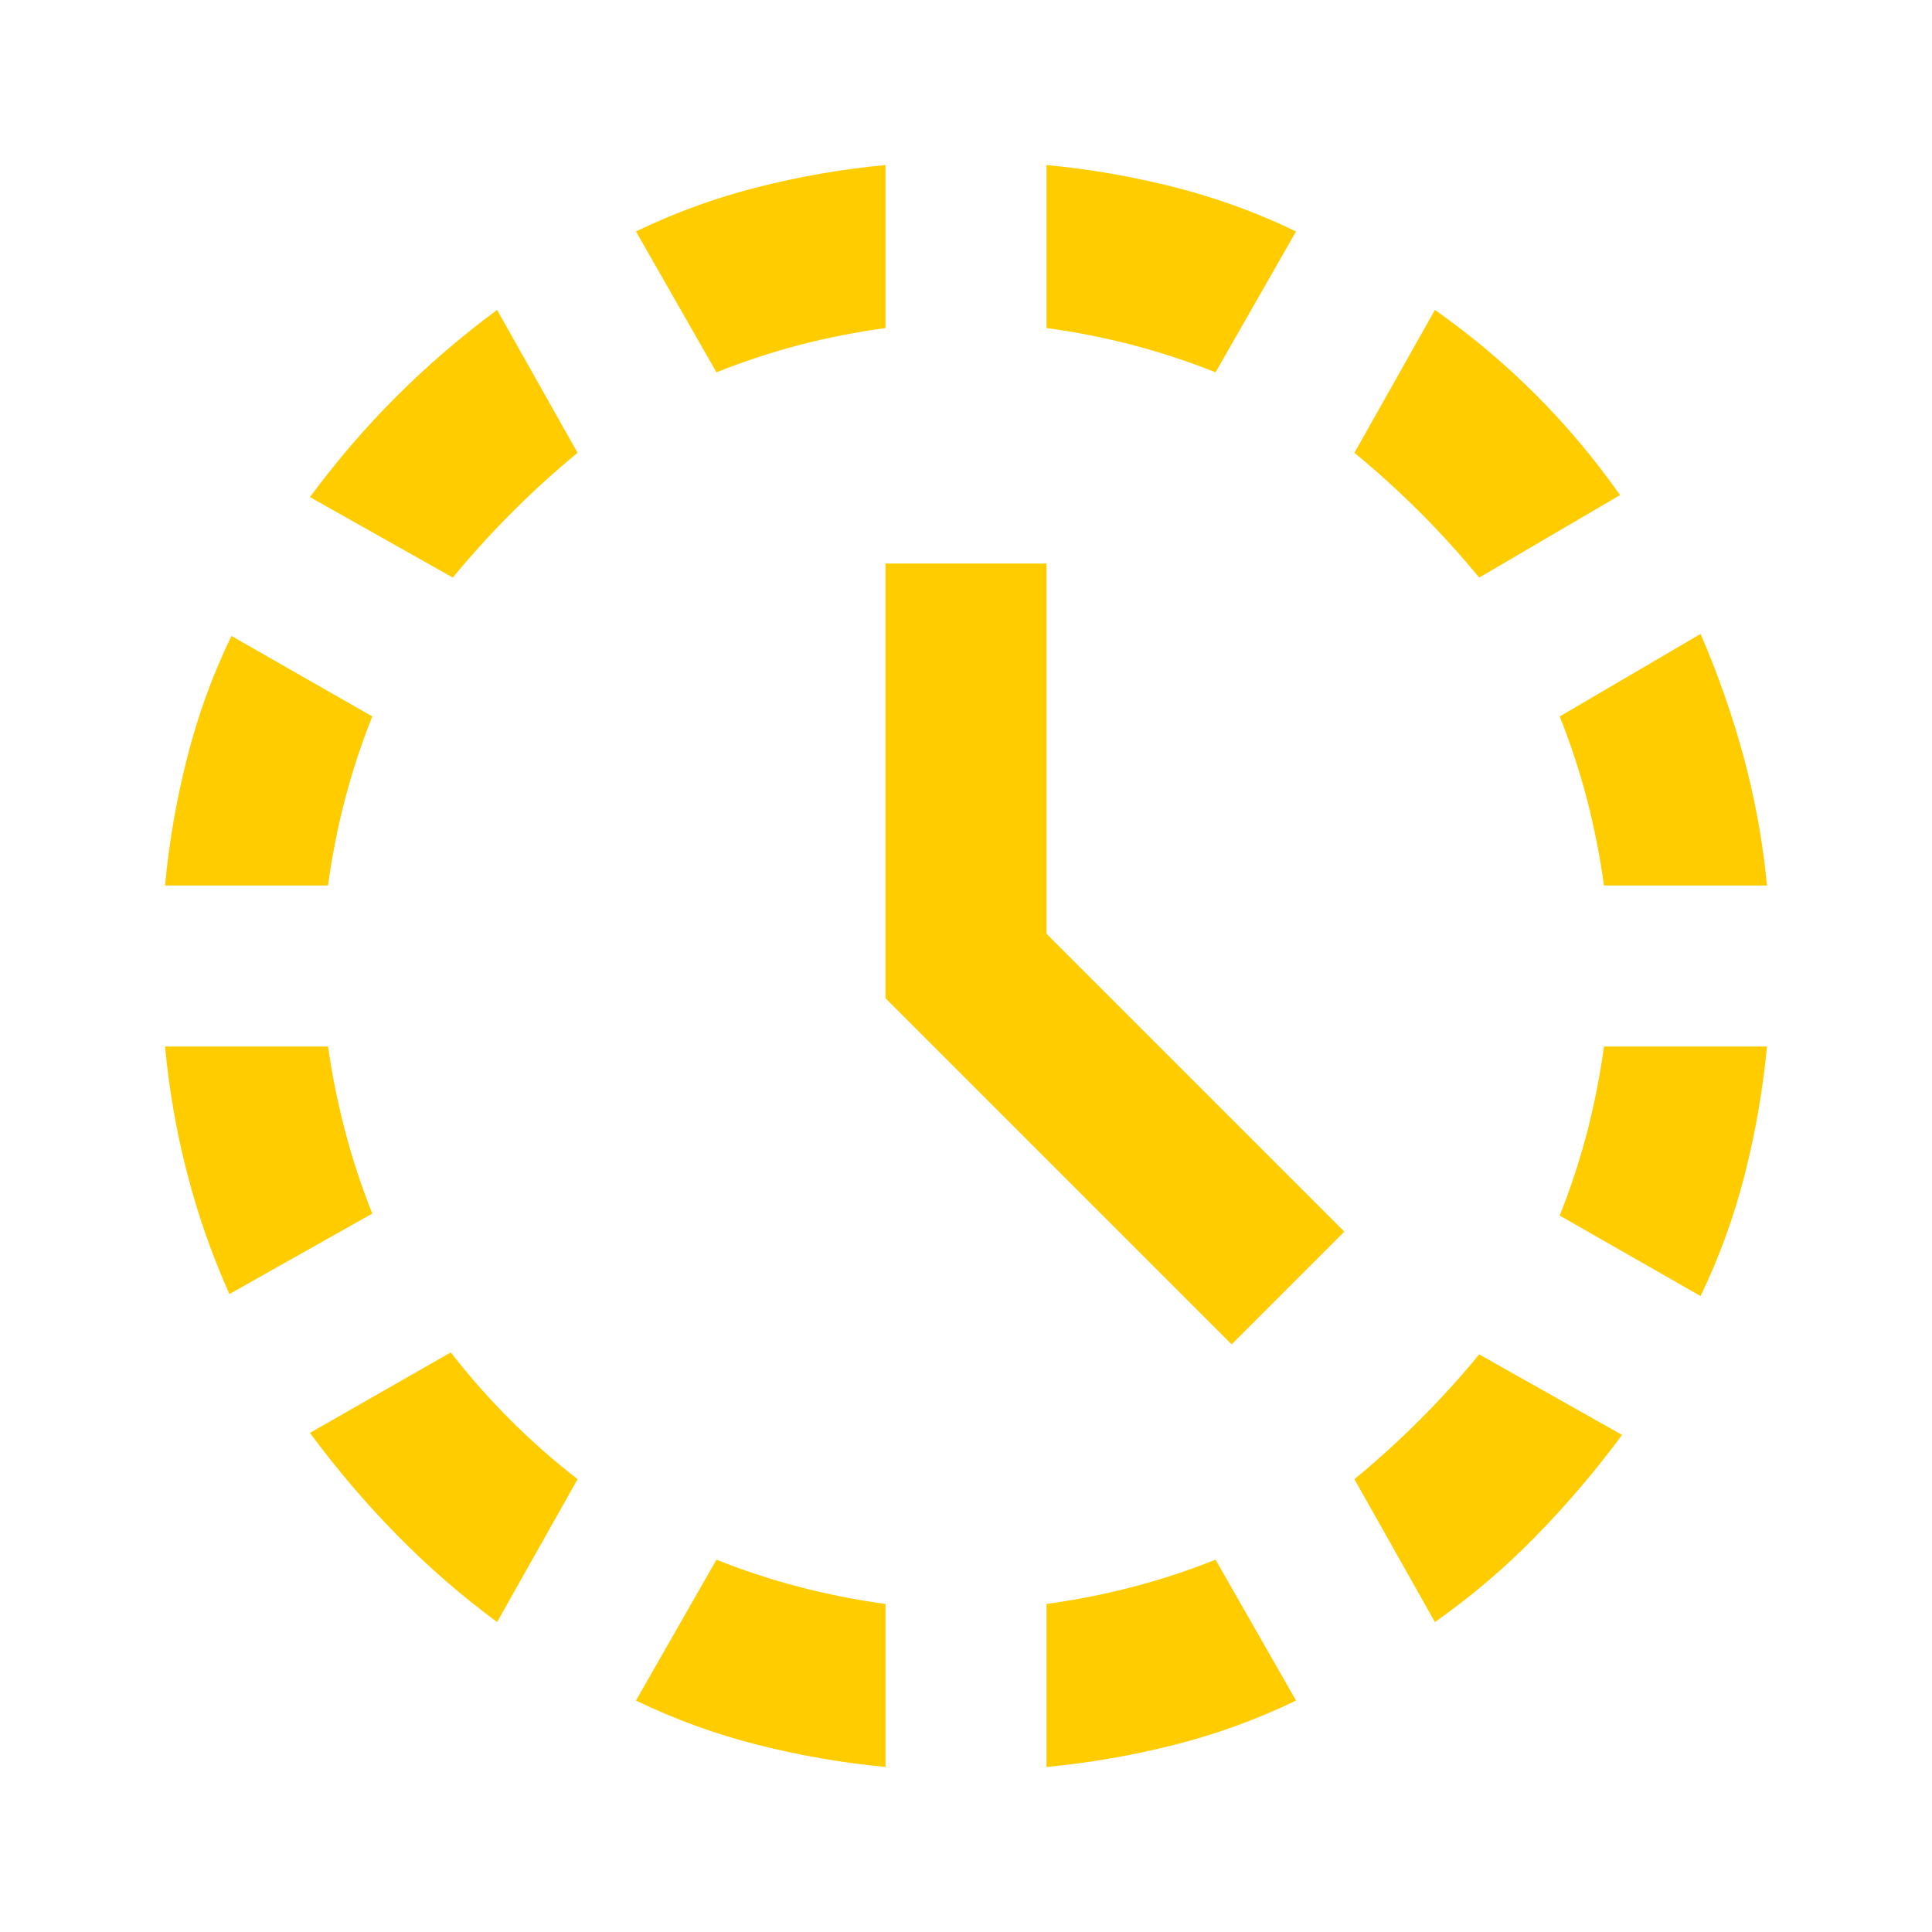 <svg xmlns="http://www.w3.org/2000/svg" width="24" height="24"
     viewBox="0 0 24 24" fill="none">
    <mask id="mask0_139_416" style="mask-type:alpha" maskUnits="userSpaceOnUse" x="0" y="0" width="24" height="24">
        <rect width="24" height="24" fill="#D9D9D9"/>
    </mask>
    <g mask="url(#mask0_139_416)">
        <path d="M15.3 16.7L11 12.4V7H13V11.6L16.7 15.3L15.3 16.7ZM2.85 16.075C2.633 15.592 2.458 15.092 2.325 14.575C2.191 14.058 2.1 13.533 2.05 13H4.075C4.125 13.35 4.195 13.7 4.287 14.05C4.379 14.4 4.491 14.742 4.625 15.075L2.85 16.075ZM2.05 11C2.1 10.467 2.191 9.937 2.325 9.412C2.458 8.887 2.641 8.383 2.875 7.9L4.625 8.9C4.491 9.233 4.379 9.575 4.287 9.925C4.195 10.275 4.125 10.633 4.075 11H2.05ZM6.175 20.15C5.725 19.817 5.308 19.454 4.925 19.062C4.541 18.671 4.183 18.25 3.85 17.8L5.6 16.8C5.833 17.1 6.079 17.379 6.338 17.637C6.596 17.896 6.875 18.142 7.175 18.375L6.175 20.15ZM5.625 7.175L3.85 6.175C4.183 5.725 4.541 5.308 4.925 4.925C5.308 4.542 5.725 4.183 6.175 3.85L7.175 5.625C6.891 5.858 6.621 6.104 6.363 6.362C6.104 6.621 5.858 6.892 5.625 7.175ZM11 21.95C10.466 21.9 9.937 21.808 9.413 21.675C8.887 21.542 8.383 21.358 7.9 21.125L8.9 19.375C9.233 19.508 9.575 19.621 9.925 19.712C10.275 19.804 10.633 19.875 11 19.925V21.95ZM8.9 4.625L7.9 2.875C8.383 2.642 8.887 2.458 9.413 2.325C9.937 2.192 10.466 2.1 11 2.05V4.075C10.633 4.125 10.275 4.196 9.925 4.287C9.575 4.379 9.233 4.492 8.9 4.625ZM13 21.95V19.925C13.367 19.875 13.725 19.804 14.075 19.712C14.425 19.621 14.767 19.508 15.1 19.375L16.1 21.125C15.617 21.358 15.113 21.542 14.588 21.675C14.062 21.808 13.533 21.9 13 21.95ZM15.1 4.625C14.767 4.492 14.425 4.379 14.075 4.287C13.725 4.196 13.367 4.125 13 4.075V2.05C13.533 2.1 14.062 2.192 14.588 2.325C15.113 2.458 15.617 2.642 16.1 2.875L15.1 4.625ZM17.825 20.15L16.825 18.375C17.108 18.142 17.379 17.896 17.638 17.637C17.896 17.379 18.142 17.108 18.375 16.825L20.15 17.825C19.817 18.275 19.458 18.696 19.075 19.087C18.692 19.479 18.275 19.833 17.825 20.15ZM18.375 7.175C18.142 6.892 17.896 6.621 17.638 6.362C17.379 6.104 17.108 5.858 16.825 5.625L17.825 3.85C18.275 4.167 18.692 4.517 19.075 4.9C19.458 5.283 19.808 5.7 20.125 6.15L18.375 7.175ZM19.925 11C19.875 10.633 19.804 10.275 19.713 9.925C19.621 9.575 19.508 9.233 19.375 8.9L21.125 7.875C21.341 8.375 21.521 8.887 21.663 9.412C21.804 9.937 21.9 10.467 21.95 11H19.925ZM21.125 16.1L19.375 15.1C19.508 14.767 19.621 14.425 19.713 14.075C19.804 13.725 19.875 13.367 19.925 13H21.95C21.9 13.533 21.808 14.062 21.675 14.587C21.541 15.112 21.358 15.617 21.125 16.1Z"
              fill="#FFCC00"/>
    </g>
</svg>
